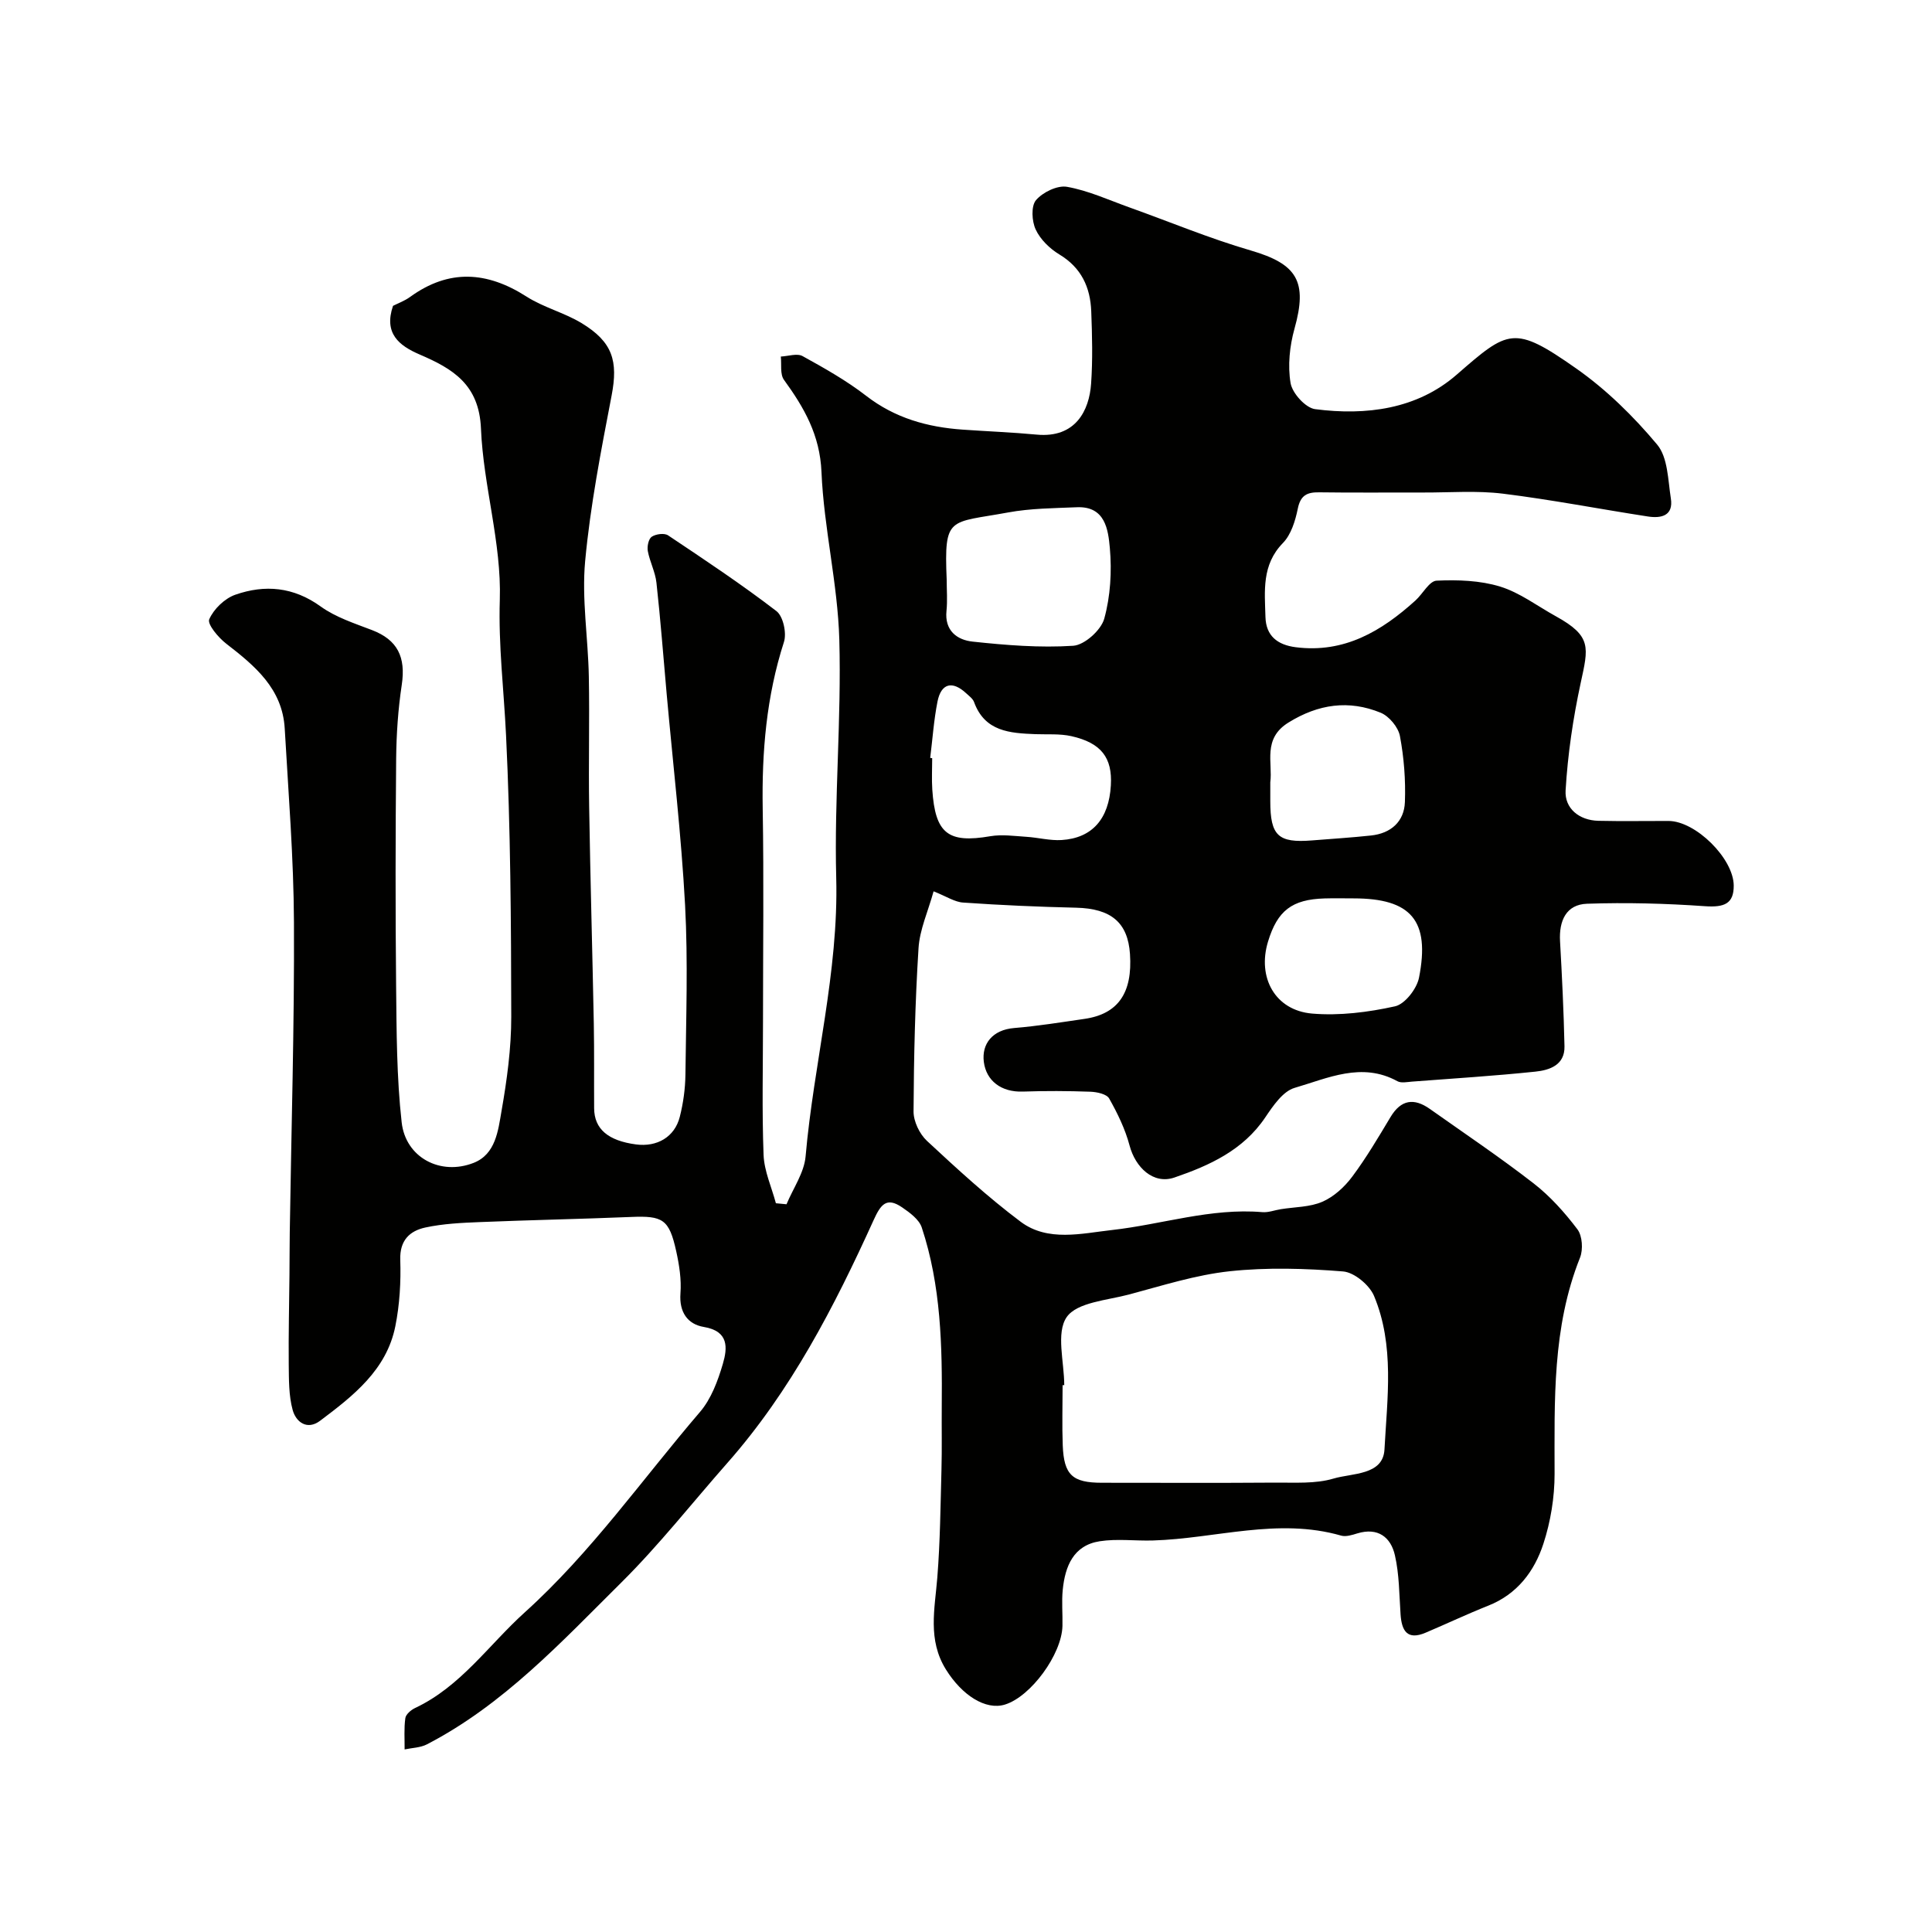 <svg enable-background="new 0 0 400 400" viewBox="0 0 400 400" xmlns="http://www.w3.org/2000/svg"><path d="m193.29 184.54c-1.14 4.14-2.88 7.91-3.12 11.78-.71 11.24-.97 22.52-1.03 33.79-.01 2.06 1.24 4.66 2.77 6.09 6.26 5.82 12.59 11.64 19.42 16.76 5.61 4.2 12.64 2.4 18.84 1.71 10.39-1.16 20.51-4.61 31.18-3.71 1.25.11 2.55-.41 3.83-.61 2.9-.47 6.02-.41 8.62-1.55 2.37-1.03 4.58-3.06 6.16-5.18 2.92-3.91 5.42-8.16 7.94-12.36 2.17-3.61 4.86-3.98 8.13-1.67 7.2 5.09 14.52 10.01 21.48 15.41 3.44 2.67 6.45 6.04 9.08 9.52 1.02 1.35 1.2 4.18.54 5.85-5.79 14.5-5.27 29.64-5.27 44.81 0 4.83-.82 9.86-2.32 14.45-1.86 5.7-5.43 10.44-11.42 12.81-4.38 1.74-8.64 3.76-12.98 5.6-3.81 1.61-4.94-.43-5.17-3.81-.28-4.09-.26-8.27-1.17-12.23-.85-3.74-3.51-5.82-7.77-4.53-1.08.33-2.37.75-3.37.46-13.11-3.77-25.98.62-38.95 1.01-3.67.11-7.42-.4-11.02.16-5.46.84-7.17 5.19-7.66 10.04-.25 2.47 0 5-.06 7.49-.14 5.89-6.55 14.63-11.9 16.28-4.01 1.24-8.91-1.93-12.22-7.25-3.83-6.15-2.31-12.54-1.79-19.04.59-7.41.66-14.86.86-22.3.12-4.37.02-8.74.06-13.11.11-12.53-.15-25.04-4.14-37.07-.55-1.67-2.48-3.08-4.07-4.17-3.25-2.22-4.43-.59-5.92 2.69-8.12 17.89-17.11 35.32-30.25 50.22-7.3 8.28-14.15 17.01-21.97 24.77-12.41 12.31-24.39 25.29-40.24 33.5-1.36.7-3.07.72-4.62 1.05.02-2.16-.15-4.35.15-6.48.11-.79 1.18-1.7 2.03-2.1 9.46-4.46 15.25-13.08 22.71-19.81 13.72-12.38 24.3-27.52 36.25-41.46 2.33-2.71 3.72-6.47 4.75-9.98.96-3.29 1.29-6.77-3.95-7.64-3.33-.56-5.12-3.04-4.83-6.95.22-2.88-.25-5.89-.88-8.74-1.46-6.61-2.76-7.36-9.37-7.08-10.43.43-20.87.63-31.29 1.06-3.77.15-7.6.33-11.27 1.12-3.23.7-5.33 2.64-5.2 6.68.15 4.58-.12 9.28-1.02 13.76-1.81 9.05-8.71 14.41-15.57 19.57-2.69 2.03-5.01.27-5.69-2.24-.82-3-.77-6.28-.81-9.45-.06-6.16.09-12.32.15-18.49.03-2.91.02-5.82.06-8.73.32-21.43.97-42.86.87-64.29-.06-13.37-1.15-26.74-1.91-40.1-.47-8.26-6.16-12.98-12.12-17.59-1.63-1.26-3.95-4.03-3.51-5.04.92-2.12 3.2-4.32 5.4-5.09 6.13-2.14 12.05-1.63 17.68 2.44 3.11 2.24 6.99 3.49 10.64 4.89 5.25 2.02 7.01 5.56 6.14 11.33-.76 5.04-1.11 10.18-1.16 15.28-.14 15.66-.17 31.33-.01 46.99.1 9.44.1 18.94 1.15 28.3.81 7.31 8.03 11.1 14.9 8.4 4.57-1.79 5.07-6.69 5.77-10.71 1.13-6.45 2.03-13.04 2.02-19.56-.03-19.43-.14-38.88-1.08-58.29-.45-9.35-1.59-18.53-1.29-28.05.37-11.74-3.41-23.55-3.9-35.4-.38-9.17-5.84-12.41-12.71-15.36-4.25-1.83-7.45-4.36-5.5-10.07.97-.5 2.37-1 3.53-1.84 8.05-5.84 15.94-5.31 24.12-.07 3.52 2.25 7.78 3.31 11.36 5.47 6.51 3.93 7.61 7.9 6.25 15-2.18 11.36-4.41 22.78-5.48 34.28-.73 7.86.61 15.91.76 23.87.17 9.03-.08 18.06.07 27.08.24 14.94.67 29.87.96 44.8.11 5.85.03 11.71.07 17.56.03 4.27 2.88 6.7 8.66 7.47 4.36.58 8.01-1.53 9.07-5.7.72-2.83 1.13-5.81 1.17-8.72.13-11.7.55-23.43-.07-35.1-.79-14.6-2.5-29.14-3.81-43.71-.69-7.69-1.27-15.4-2.12-23.07-.24-2.22-1.38-4.34-1.79-6.56-.17-.94.15-2.51.81-2.95.85-.57 2.61-.81 3.39-.29 7.59 5.07 15.2 10.13 22.43 15.68 1.4 1.07 2.15 4.55 1.56 6.39-3.64 11.28-4.6 22.77-4.4 34.53.25 14.7.06 29.4.06 44.1 0 9.19-.23 18.39.12 27.57.13 3.36 1.66 6.67 2.55 10.01.73.07 1.46.14 2.2.21 1.37-3.3 3.65-6.52 3.95-9.91 1.68-19.28 6.86-38.13 6.34-57.72-.43-16.41 1.1-32.88.64-49.29-.33-11.58-3.2-23.08-3.69-34.67-.32-7.68-3.59-13.34-7.77-19.1-.84-1.16-.47-3.19-.65-4.82 1.52-.07 3.37-.72 4.51-.09 4.53 2.5 9.09 5.07 13.16 8.22 5.97 4.62 12.69 6.49 19.99 7 5.1.36 10.21.55 15.3 1.03 8.09.77 10.9-5.03 11.28-10.54.35-4.97.22-10 .03-14.99-.19-4.97-2.05-9.03-6.6-11.77-1.99-1.2-3.94-3.1-4.9-5.16-.81-1.73-.98-4.85.06-6.08 1.4-1.64 4.44-3.12 6.43-2.76 4.41.78 8.61 2.72 12.88 4.25 8.37 2.99 16.61 6.44 25.13 8.92 9.65 2.81 11.82 6.42 9.08 16.2-1 3.59-1.42 7.64-.81 11.26.35 2.1 3.1 5.14 5.08 5.4 10.56 1.37 21.1.01 29.3-7.13 10.72-9.33 11.85-10.35 24.76-1.29 6.23 4.37 11.86 9.9 16.75 15.75 2.23 2.66 2.24 7.32 2.84 11.14.58 3.63-2.02 4.18-4.77 3.75-10-1.54-19.95-3.48-29.99-4.72-5.42-.67-10.98-.22-16.47-.24-7.19-.02-14.38.06-21.57-.04-2.53-.04-3.88.62-4.44 3.4-.51 2.5-1.38 5.36-3.08 7.1-4.42 4.53-3.76 9.95-3.61 15.32.11 3.88 2.45 5.76 6.26 6.25 10.06 1.28 17.77-3.32 24.8-9.68 1.51-1.37 2.86-4.03 4.37-4.1 4.38-.2 9-.05 13.14 1.22 4.09 1.25 7.72 4.04 11.55 6.15 7.52 4.15 6.73 6.46 5.14 13.83-1.58 7.31-2.68 14.79-3.12 22.24-.22 3.67 2.76 6.19 6.81 6.28 4.83.11 9.67.02 14.5.03 5.64.02 13.47 7.79 13.5 13.38.02 3.73-1.91 4.55-5.94 4.27-8.12-.57-16.3-.79-24.43-.51-4.34.15-5.83 3.55-5.59 7.76.41 7.25.76 14.51.92 21.77.08 3.88-3.1 4.93-6.03 5.23-8.51.89-17.05 1.42-25.58 2.07-.99.08-2.19.34-2.97-.08-7.39-4.06-14.42-.63-21.29 1.37-2.44.71-4.48 3.74-6.09 6.13-4.58 6.8-11.58 9.96-18.79 12.43-4.37 1.5-8.09-2.07-9.3-6.64-.9-3.39-2.49-6.65-4.22-9.72-.52-.92-2.52-1.35-3.87-1.4-4.66-.17-9.33-.19-13.99-.03-4.5.16-7.59-2.25-8.09-6.15-.47-3.71 1.77-6.64 6.3-7.01 4.86-.4 9.7-1.19 14.54-1.89 6.94-1 9.97-5.35 9.42-13.43-.44-6.55-3.94-9.42-11.16-9.59-7.78-.18-15.56-.52-23.32-1.06-1.79-.09-3.56-1.3-6.18-2.33zm27.05 102.24c-.11 0-.23 0-.34 0 0 4.16-.13 8.32.03 12.47.24 6.14 2 7.74 8.13 7.74 11.97 0 23.95.06 35.92-.03 4.03-.03 8.26.28 12.02-.84 3.86-1.15 10.25-.65 10.54-6.02.57-10.61 2.12-21.55-2.16-31.79-.95-2.26-4.09-4.88-6.4-5.07-7.79-.63-15.74-.87-23.49-.04-7.04.76-13.94 2.97-20.83 4.81-4.54 1.21-10.79 1.61-12.92 4.69-2.24 3.27-.5 9.28-.5 14.08zm-24.34-166.79c0 2.16.18 4.35-.04 6.49-.42 4.11 2.21 6.02 5.42 6.36 6.9.74 13.91 1.31 20.81.86 2.34-.15 5.77-3.23 6.43-5.6 1.29-4.65 1.59-9.8 1.16-14.64-.34-3.77-.94-8.69-6.82-8.44-4.76.2-9.59.22-14.25 1.08-12.23 2.25-13.26.63-12.71 13.89zm-3.41 36.93c.14.02.28.04.41.05 0 2.16-.12 4.34.02 6.49.6 9.15 3.28 11.17 12.01 9.67 2.4-.41 4.96-.04 7.44.12 2.45.15 4.91.82 7.32.67 6.35-.4 9.8-4.38 10.2-11.31.34-5.72-1.98-8.81-8.19-10.2-2.39-.53-4.94-.32-7.42-.41-5.28-.21-10.48-.52-12.71-6.64-.26-.72-1.05-1.28-1.65-1.84-2.84-2.63-5.16-2.07-5.92 1.72-.76 3.84-1.03 7.78-1.51 11.68zm70.41 5.05v3.9c0 7.16 1.63 8.69 8.63 8.13 4.08-.33 8.17-.58 12.24-1.02 4.1-.44 6.85-2.87 7-6.92.17-4.55-.19-9.2-1.03-13.67-.35-1.84-2.24-4.11-3.99-4.83-6.58-2.69-12.88-1.81-19.08 2.03-5.43 3.35-3.23 8.33-3.77 12.38zm17.24 24.03c-2 0-3.99-.05-5.99.01-6.75.2-9.77 2.51-11.72 8.94-2.26 7.43 1.46 14.24 9.13 14.9 5.66.48 11.58-.27 17.16-1.5 2.05-.45 4.52-3.64 4.97-5.93 2.34-11.85-1.65-16.42-13.55-16.42z" fill="#010100"/></svg>
